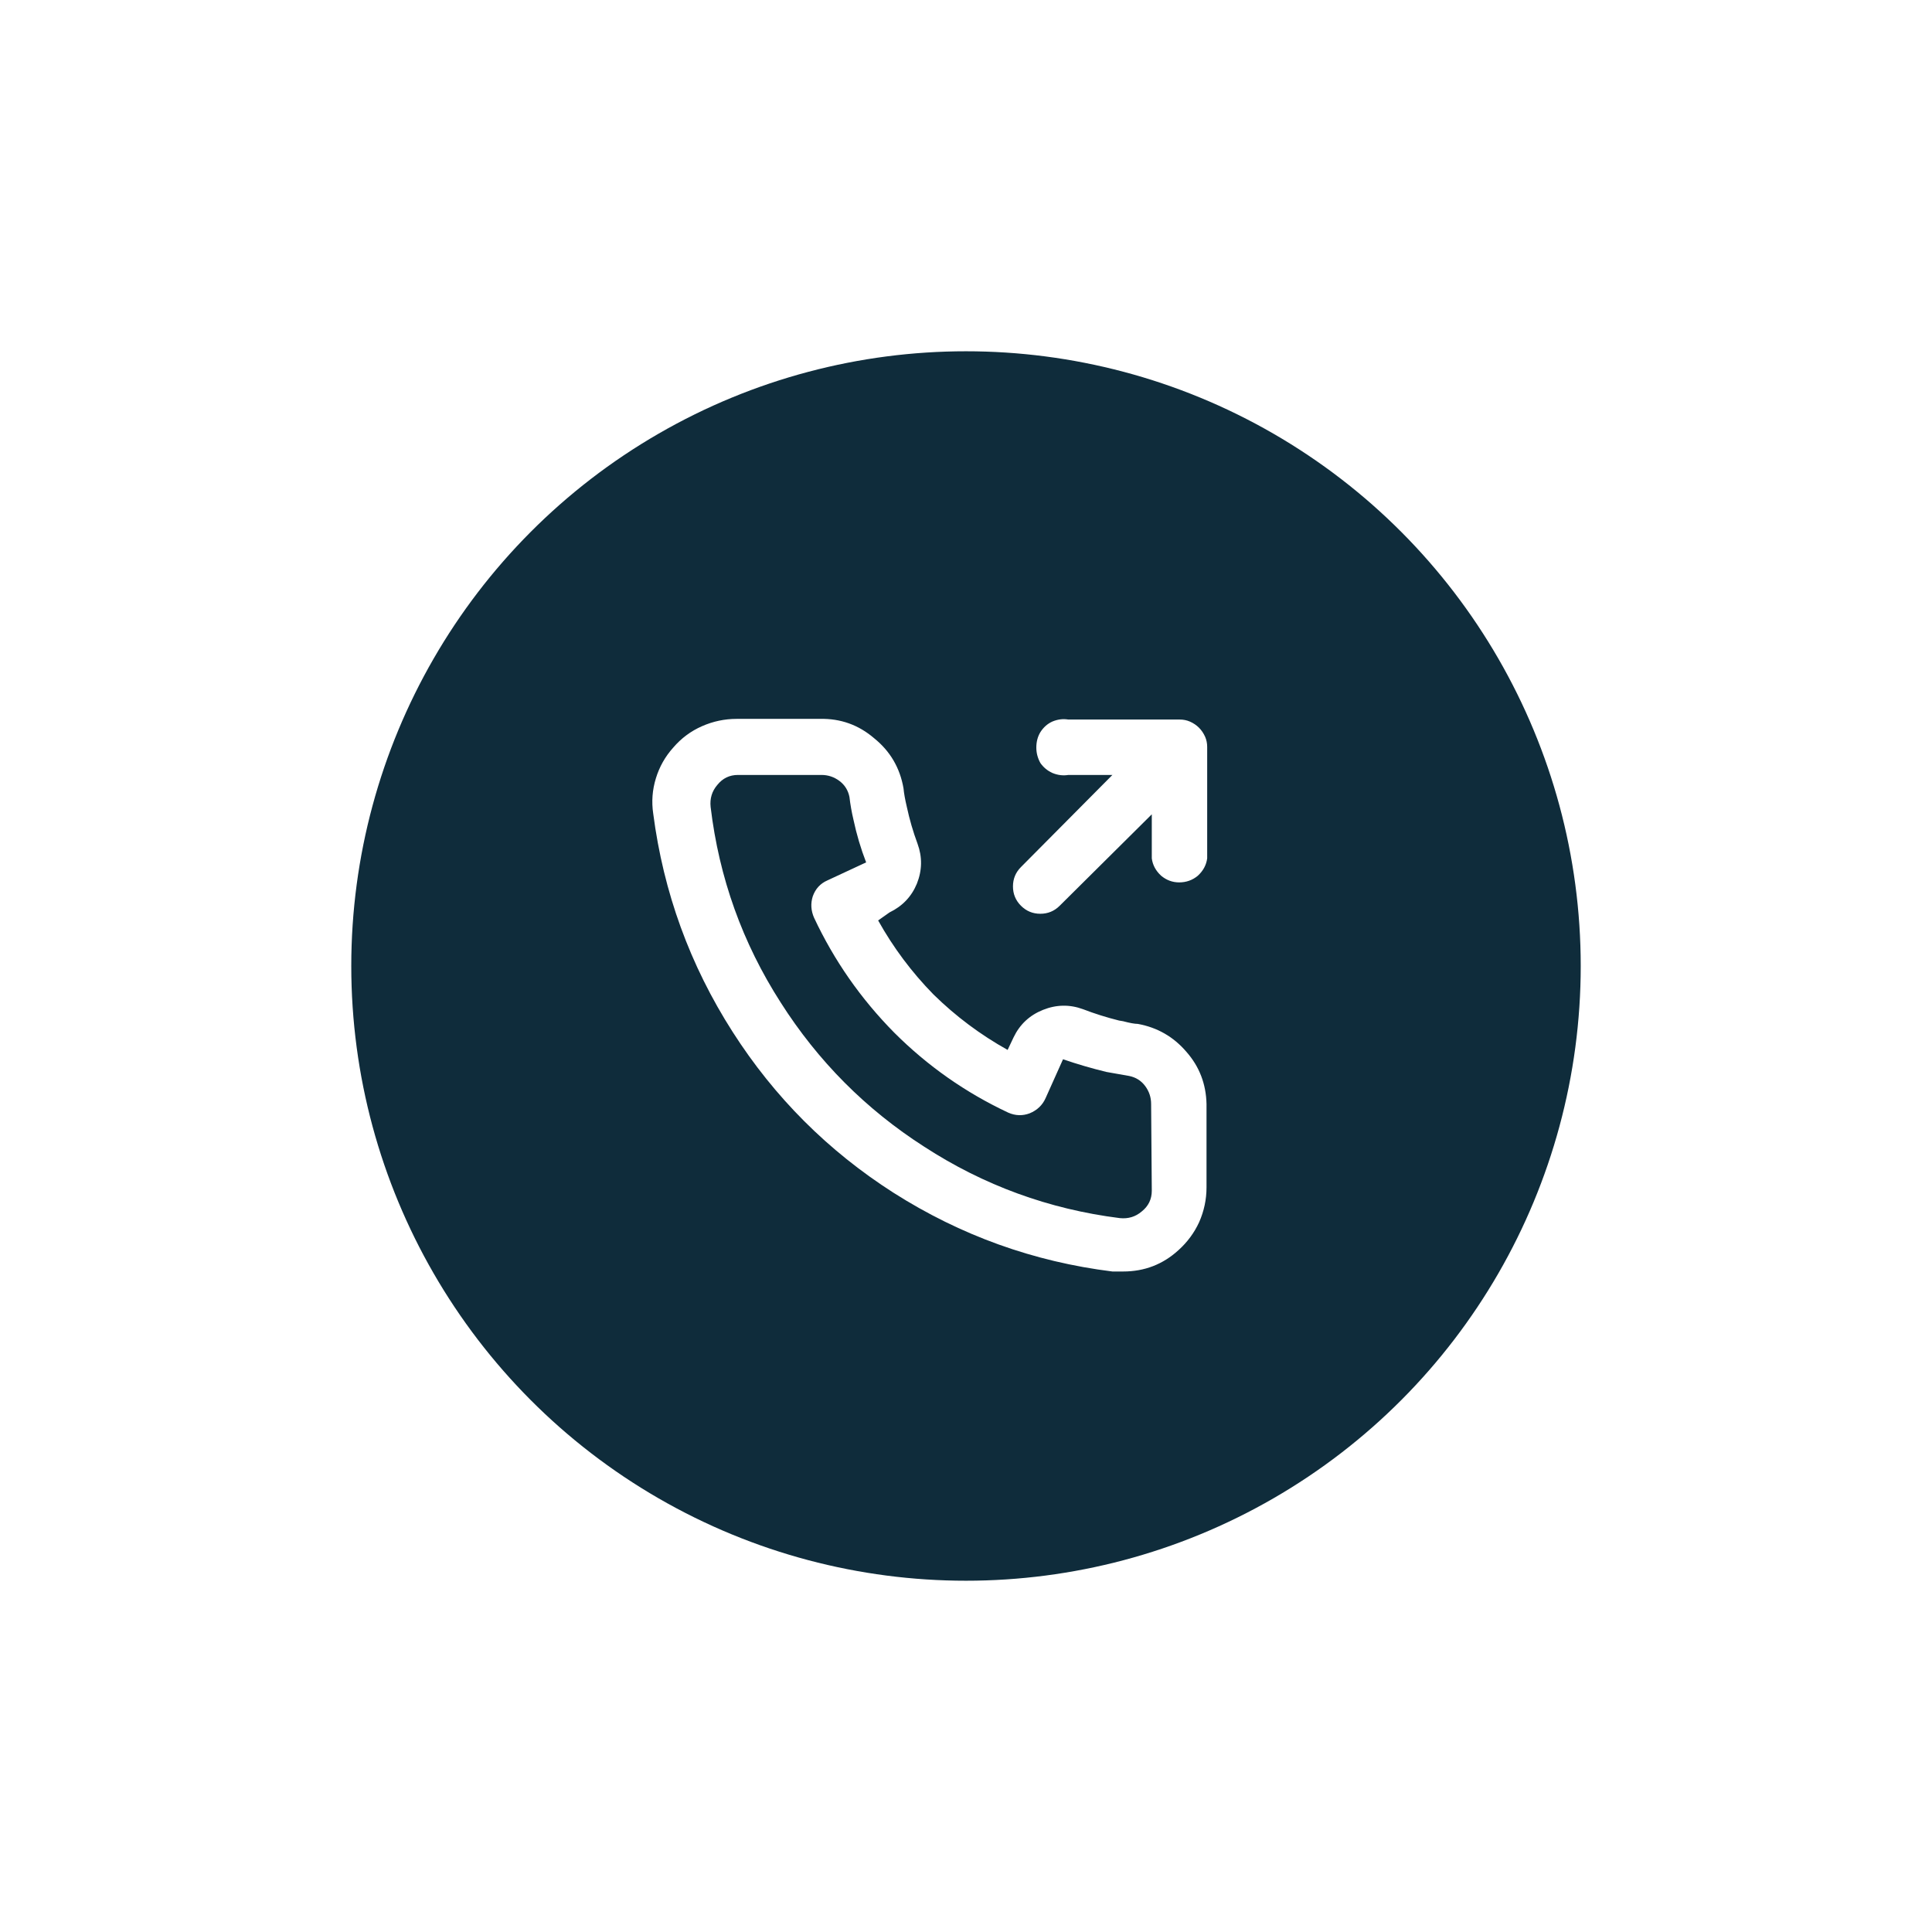 <svg width="110" height="110" viewBox="0 0 110 110" fill="none" xmlns="http://www.w3.org/2000/svg">
<g filter="url(#filter0_d_2725_359)">
<circle cx="55" cy="55" r="35" fill="#0F2C3B"/>
</g>
<path d="M64.78 58.296C64.602 58.296 64.324 58.245 63.944 58.144L63.716 58.106C63.006 57.929 62.322 57.713 61.664 57.46C60.904 57.181 60.144 57.194 59.384 57.498C58.624 57.802 58.066 58.321 57.712 59.056L57.37 59.778C55.824 58.917 54.418 57.865 53.152 56.624C51.91 55.357 50.859 53.951 49.998 52.406L50.644 51.95C51.378 51.595 51.898 51.051 52.202 50.316C52.506 49.556 52.518 48.796 52.24 48.036C51.986 47.352 51.784 46.655 51.632 45.946C51.53 45.515 51.467 45.161 51.442 44.882C51.239 43.717 50.682 42.767 49.77 42.032C48.883 41.272 47.857 40.905 46.692 40.93H41.942C41.258 40.93 40.599 41.069 39.966 41.348C39.332 41.627 38.788 42.032 38.332 42.564C37.876 43.071 37.546 43.653 37.344 44.312C37.141 44.971 37.09 45.642 37.192 46.326C37.774 50.81 39.282 54.952 41.714 58.752C44.095 62.476 47.148 65.529 50.872 67.91C54.697 70.342 58.852 71.837 63.336 72.394H63.944C65.16 72.394 66.211 71.989 67.098 71.178C67.604 70.722 67.997 70.19 68.276 69.582C68.554 68.949 68.694 68.29 68.694 67.606V62.856C68.668 61.716 68.288 60.728 67.554 59.892C66.819 59.031 65.894 58.499 64.78 58.296ZM65.578 67.796C65.578 68.277 65.388 68.67 65.008 68.974C64.653 69.278 64.235 69.405 63.754 69.354C59.726 68.847 56.014 67.492 52.62 65.288C49.301 63.16 46.578 60.424 44.45 57.08C42.271 53.685 40.941 49.974 40.46 45.946C40.409 45.465 40.536 45.047 40.84 44.692C41.144 44.312 41.536 44.122 42.018 44.122H46.768C47.148 44.122 47.49 44.236 47.794 44.464C48.098 44.692 48.288 44.996 48.364 45.376C48.414 45.807 48.49 46.237 48.592 46.668C48.769 47.504 49.01 48.315 49.314 49.1L47.11 50.126C46.704 50.303 46.426 50.607 46.274 51.038C46.147 51.443 46.172 51.849 46.35 52.254C47.49 54.686 49.01 56.865 50.91 58.79C52.81 60.69 54.976 62.21 57.408 63.35C57.813 63.527 58.218 63.54 58.624 63.388C59.054 63.211 59.358 62.919 59.536 62.514L60.524 60.31C61.334 60.589 62.158 60.829 62.994 61.032L64.286 61.26C64.666 61.336 64.97 61.526 65.198 61.83C65.426 62.134 65.54 62.476 65.54 62.856L65.578 67.796ZM68.618 41.956C68.44 41.551 68.149 41.259 67.744 41.082C67.566 41.006 67.376 40.968 67.174 40.968H60.828C60.524 40.917 60.22 40.955 59.916 41.082C59.637 41.209 59.409 41.411 59.232 41.69C59.08 41.943 59.004 42.235 59.004 42.564C59.004 42.868 59.08 43.159 59.232 43.438C59.409 43.691 59.637 43.881 59.916 44.008C60.22 44.135 60.524 44.173 60.828 44.122H63.336L58.13 49.366C57.826 49.67 57.674 50.037 57.674 50.468C57.674 50.899 57.826 51.266 58.13 51.57C58.434 51.874 58.801 52.026 59.232 52.026C59.662 52.026 60.03 51.874 60.334 51.57L65.578 46.364V48.872C65.628 49.252 65.806 49.581 66.11 49.86C66.414 50.113 66.756 50.24 67.136 50.24C67.541 50.24 67.896 50.113 68.2 49.86C68.504 49.581 68.681 49.252 68.732 48.872V42.526C68.732 42.323 68.694 42.133 68.618 41.956Z" fill="white"/>
<defs>
<filter id="filter0_d_2725_359" x="0" y="0" width="110" height="110" filterUnits="userSpaceOnUse" color-interpolation-filters="sRGB">
<feFlood flood-opacity="0" result="BackgroundImageFix"/>
<feColorMatrix in="SourceAlpha" type="matrix" values="0 0 0 0 0 0 0 0 0 0 0 0 0 0 0 0 0 0 127 0" result="hardAlpha"/>
<feOffset/>
<feGaussianBlur stdDeviation="10"/>
<feColorMatrix type="matrix" values="0 0 0 0 0.059 0 0 0 0 0.173 0 0 0 0 0.231 0 0 0 0.5 0"/>
<feBlend mode="normal" in2="BackgroundImageFix" result="effect1_dropShadow_2725_359"/>
<feBlend mode="normal" in="SourceGraphic" in2="effect1_dropShadow_2725_359" result="shape"/>
</filter>
</defs>
</svg>
